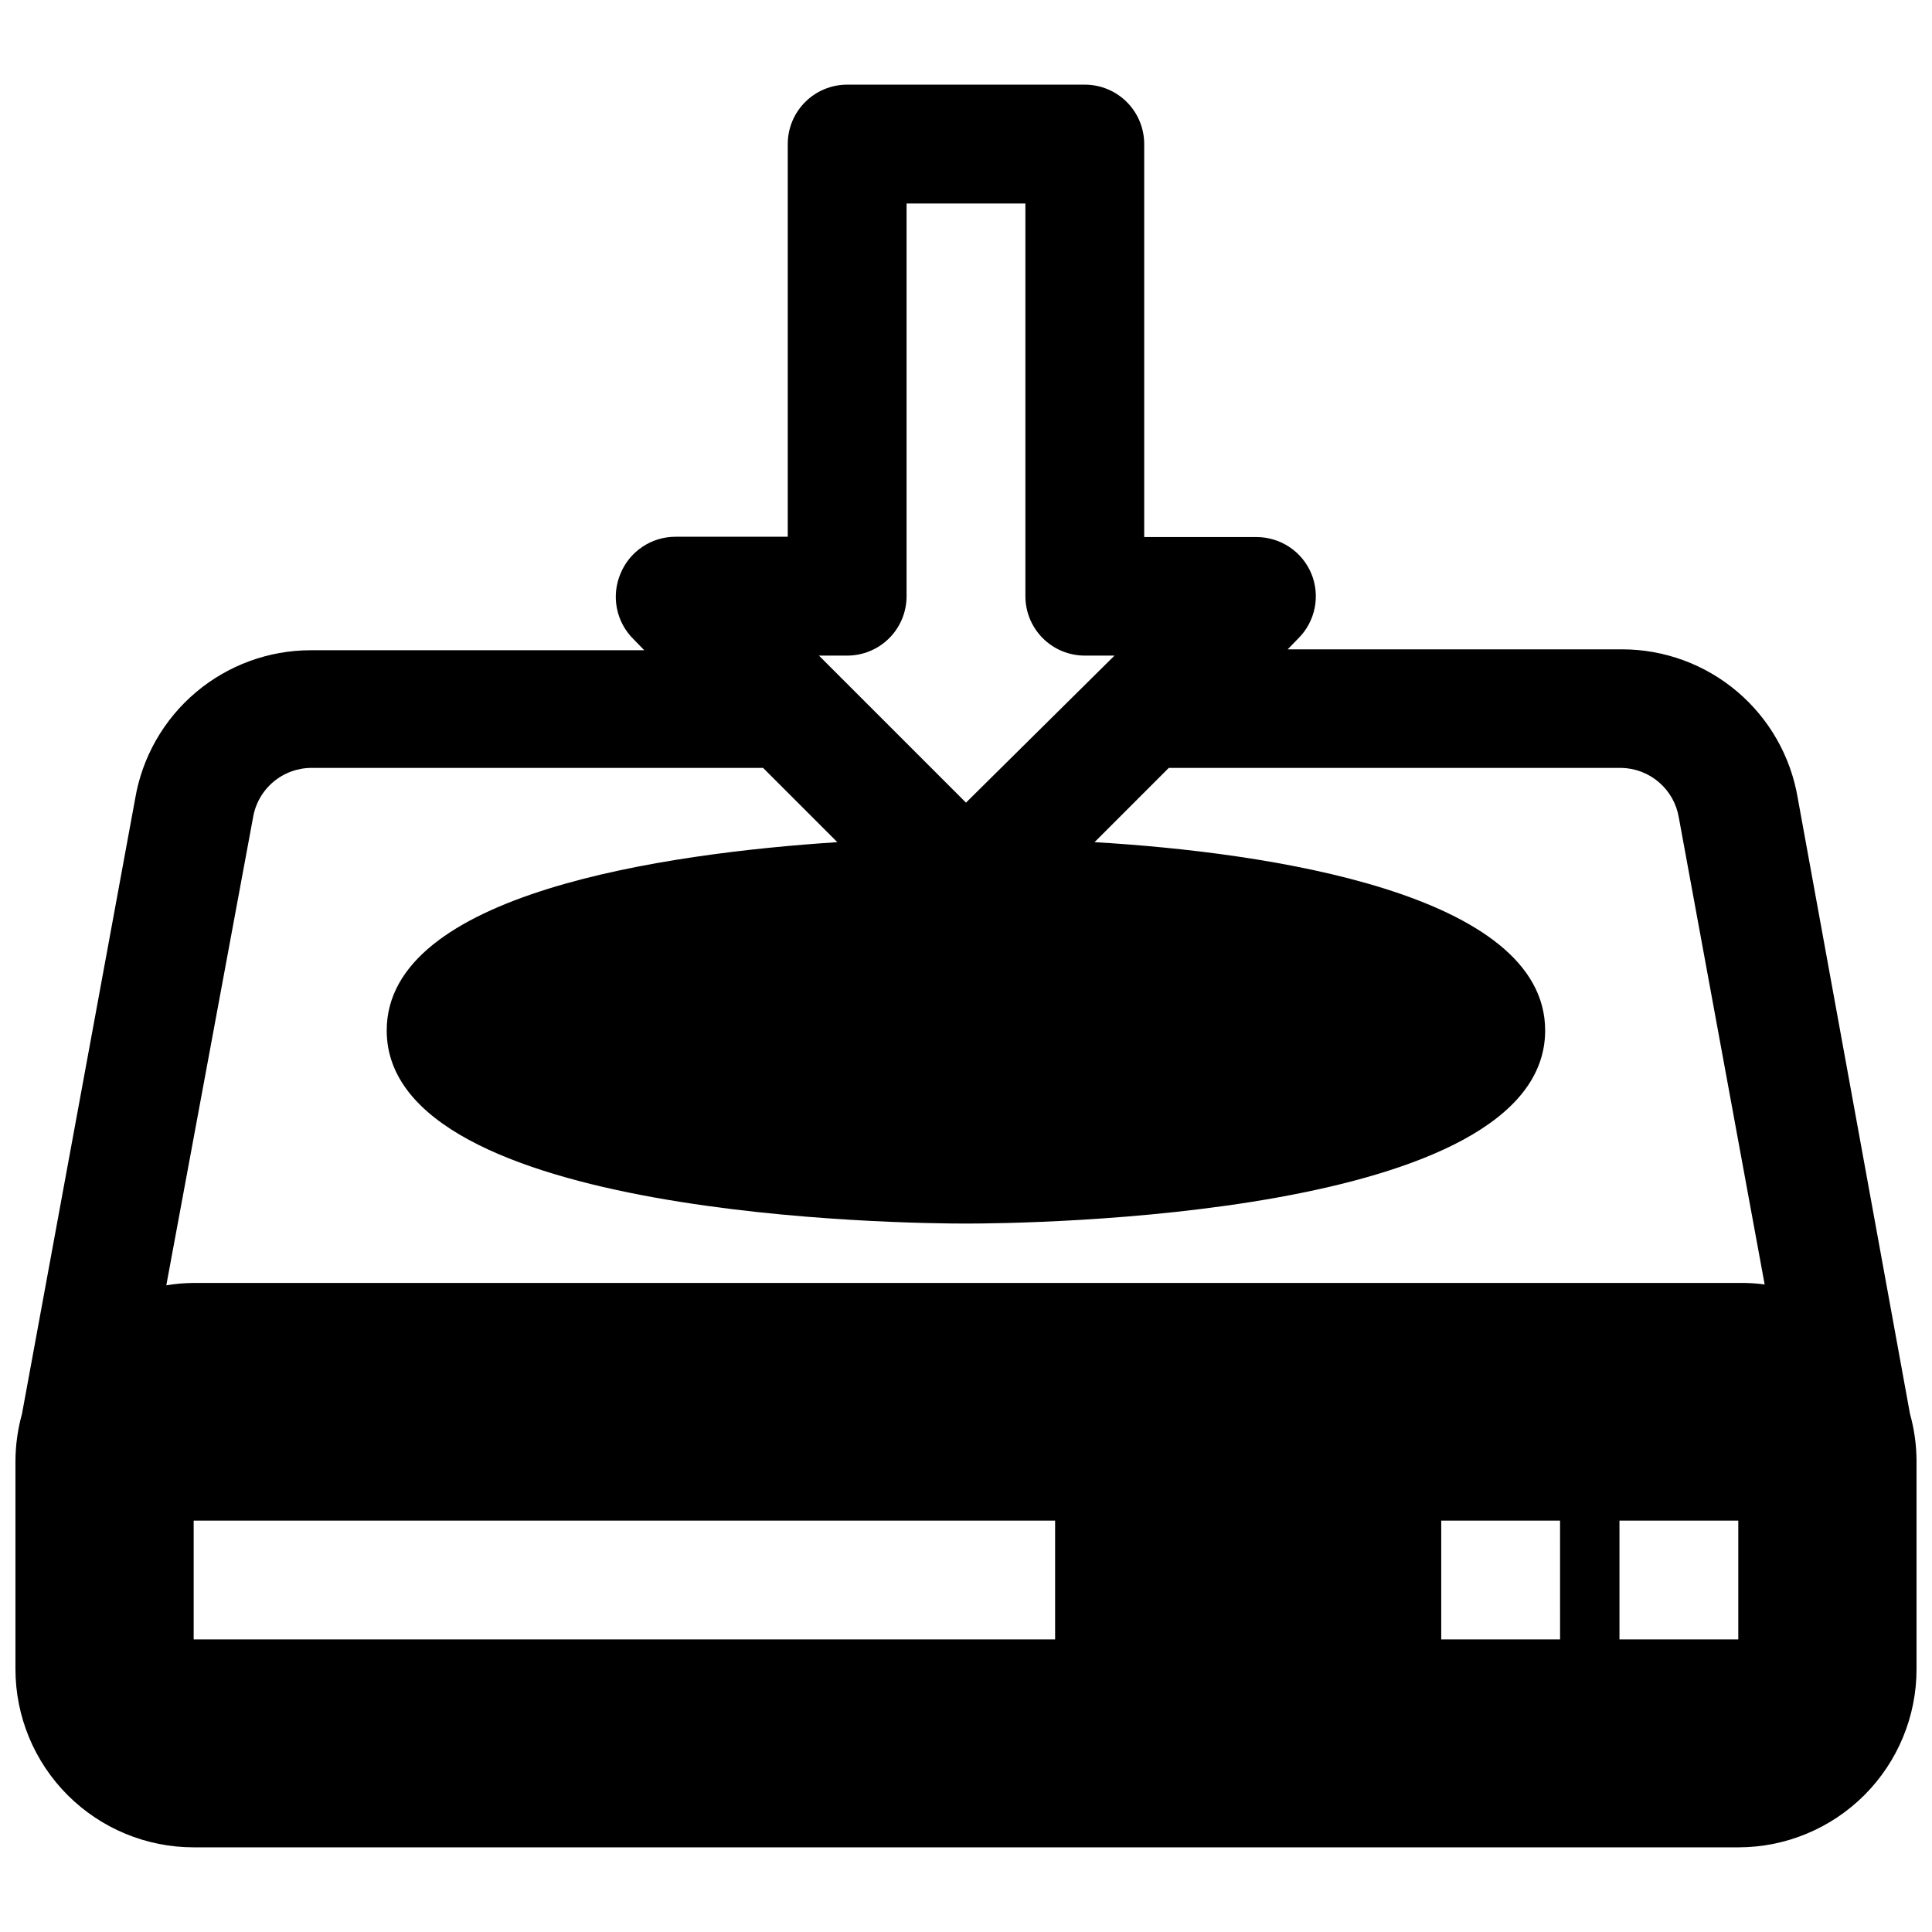 <?xml version="1.0" encoding="UTF-8"?>
<!-- Uploaded to: SVG Repo, www.svgrepo.com, Generator: SVG Repo Mixer Tools -->
<svg width="800px" height="800px" version="1.1" viewBox="144 144 512 512" xmlns="http://www.w3.org/2000/svg">
 <defs>
  <clipPath id="a">
   <path d="m148.09 166h503.81v468h-503.81z"/>
  </clipPath>
 </defs>
 <g clip-path="url(#a)">
  <path d="m650.17 518.71-29.758-163.27c-1.859-10.996-7.547-20.98-16.062-28.184-8.516-7.207-19.305-11.164-30.461-11.176h-88.637l2.832-2.914v0.004c2.195-2.191 3.695-4.981 4.312-8.02 0.617-3.039 0.32-6.191-0.848-9.066-1.188-2.887-3.203-5.356-5.797-7.094-2.594-1.738-5.644-2.664-8.766-2.664h-29.758v-104.15c0-4.176-1.66-8.18-4.609-11.133-2.953-2.953-6.957-4.609-11.133-4.609h-62.977c-4.176 0-8.18 1.656-11.133 4.609s-4.613 6.957-4.613 11.133v104.07h-29.754c-3.125 0-6.176 0.93-8.77 2.668-2.59 1.738-4.609 4.207-5.797 7.094-1.234 2.914-1.566 6.129-0.949 9.234 0.617 3.102 2.156 5.949 4.414 8.164l2.832 2.914h-88.402c-11.152 0.012-21.941 3.969-30.457 11.172-8.516 7.203-14.207 17.188-16.066 28.188l-29.992 163.03c-1.133 4.078-1.715 8.289-1.73 12.52v55.105-0.004c0 12.527 4.977 24.543 13.832 33.398 8.859 8.859 20.875 13.836 33.398 13.836h409.35c12.527 0 24.539-4.977 33.398-13.836 8.855-8.855 13.832-20.871 13.832-33.398v-55.105 0.004c-0.012-4.231-0.594-8.441-1.73-12.52zm-281.66-200.97c4.176 0 8.18-1.656 11.133-4.609s4.609-6.957 4.609-11.133v-104.07h31.488v104.07c0 4.176 1.66 8.18 4.613 11.133 2.949 2.953 6.957 4.609 11.133 4.609h7.871l-39.359 38.969-38.965-38.965zm55.105 260.72h-228.29v-31.488h228.29zm133.82 0h-31.492v-31.488h31.488zm47.23 0h-31.488v-31.488h31.488zm0-94.465h-409.35c-2.426 0.012-4.848 0.223-7.242 0.629l22.988-123.98c0.621-3.711 2.551-7.074 5.438-9.488 2.887-2.41 6.543-3.707 10.305-3.656h119.42l19.68 19.68c-45.816 2.992-119.42 13.539-119.42 49.91 0 49.75 137.76 51.168 153.5 51.168s153.5-1.418 153.5-51.168c0-36.367-73.602-47.23-119.42-49.91l19.68-19.68h119.89c3.68 0.059 7.223 1.406 10.012 3.809 2.793 2.402 4.652 5.707 5.258 9.336l22.75 123.75c-2.32-0.316-4.664-0.449-7.004-0.395z"/>
 </g>
</svg>
